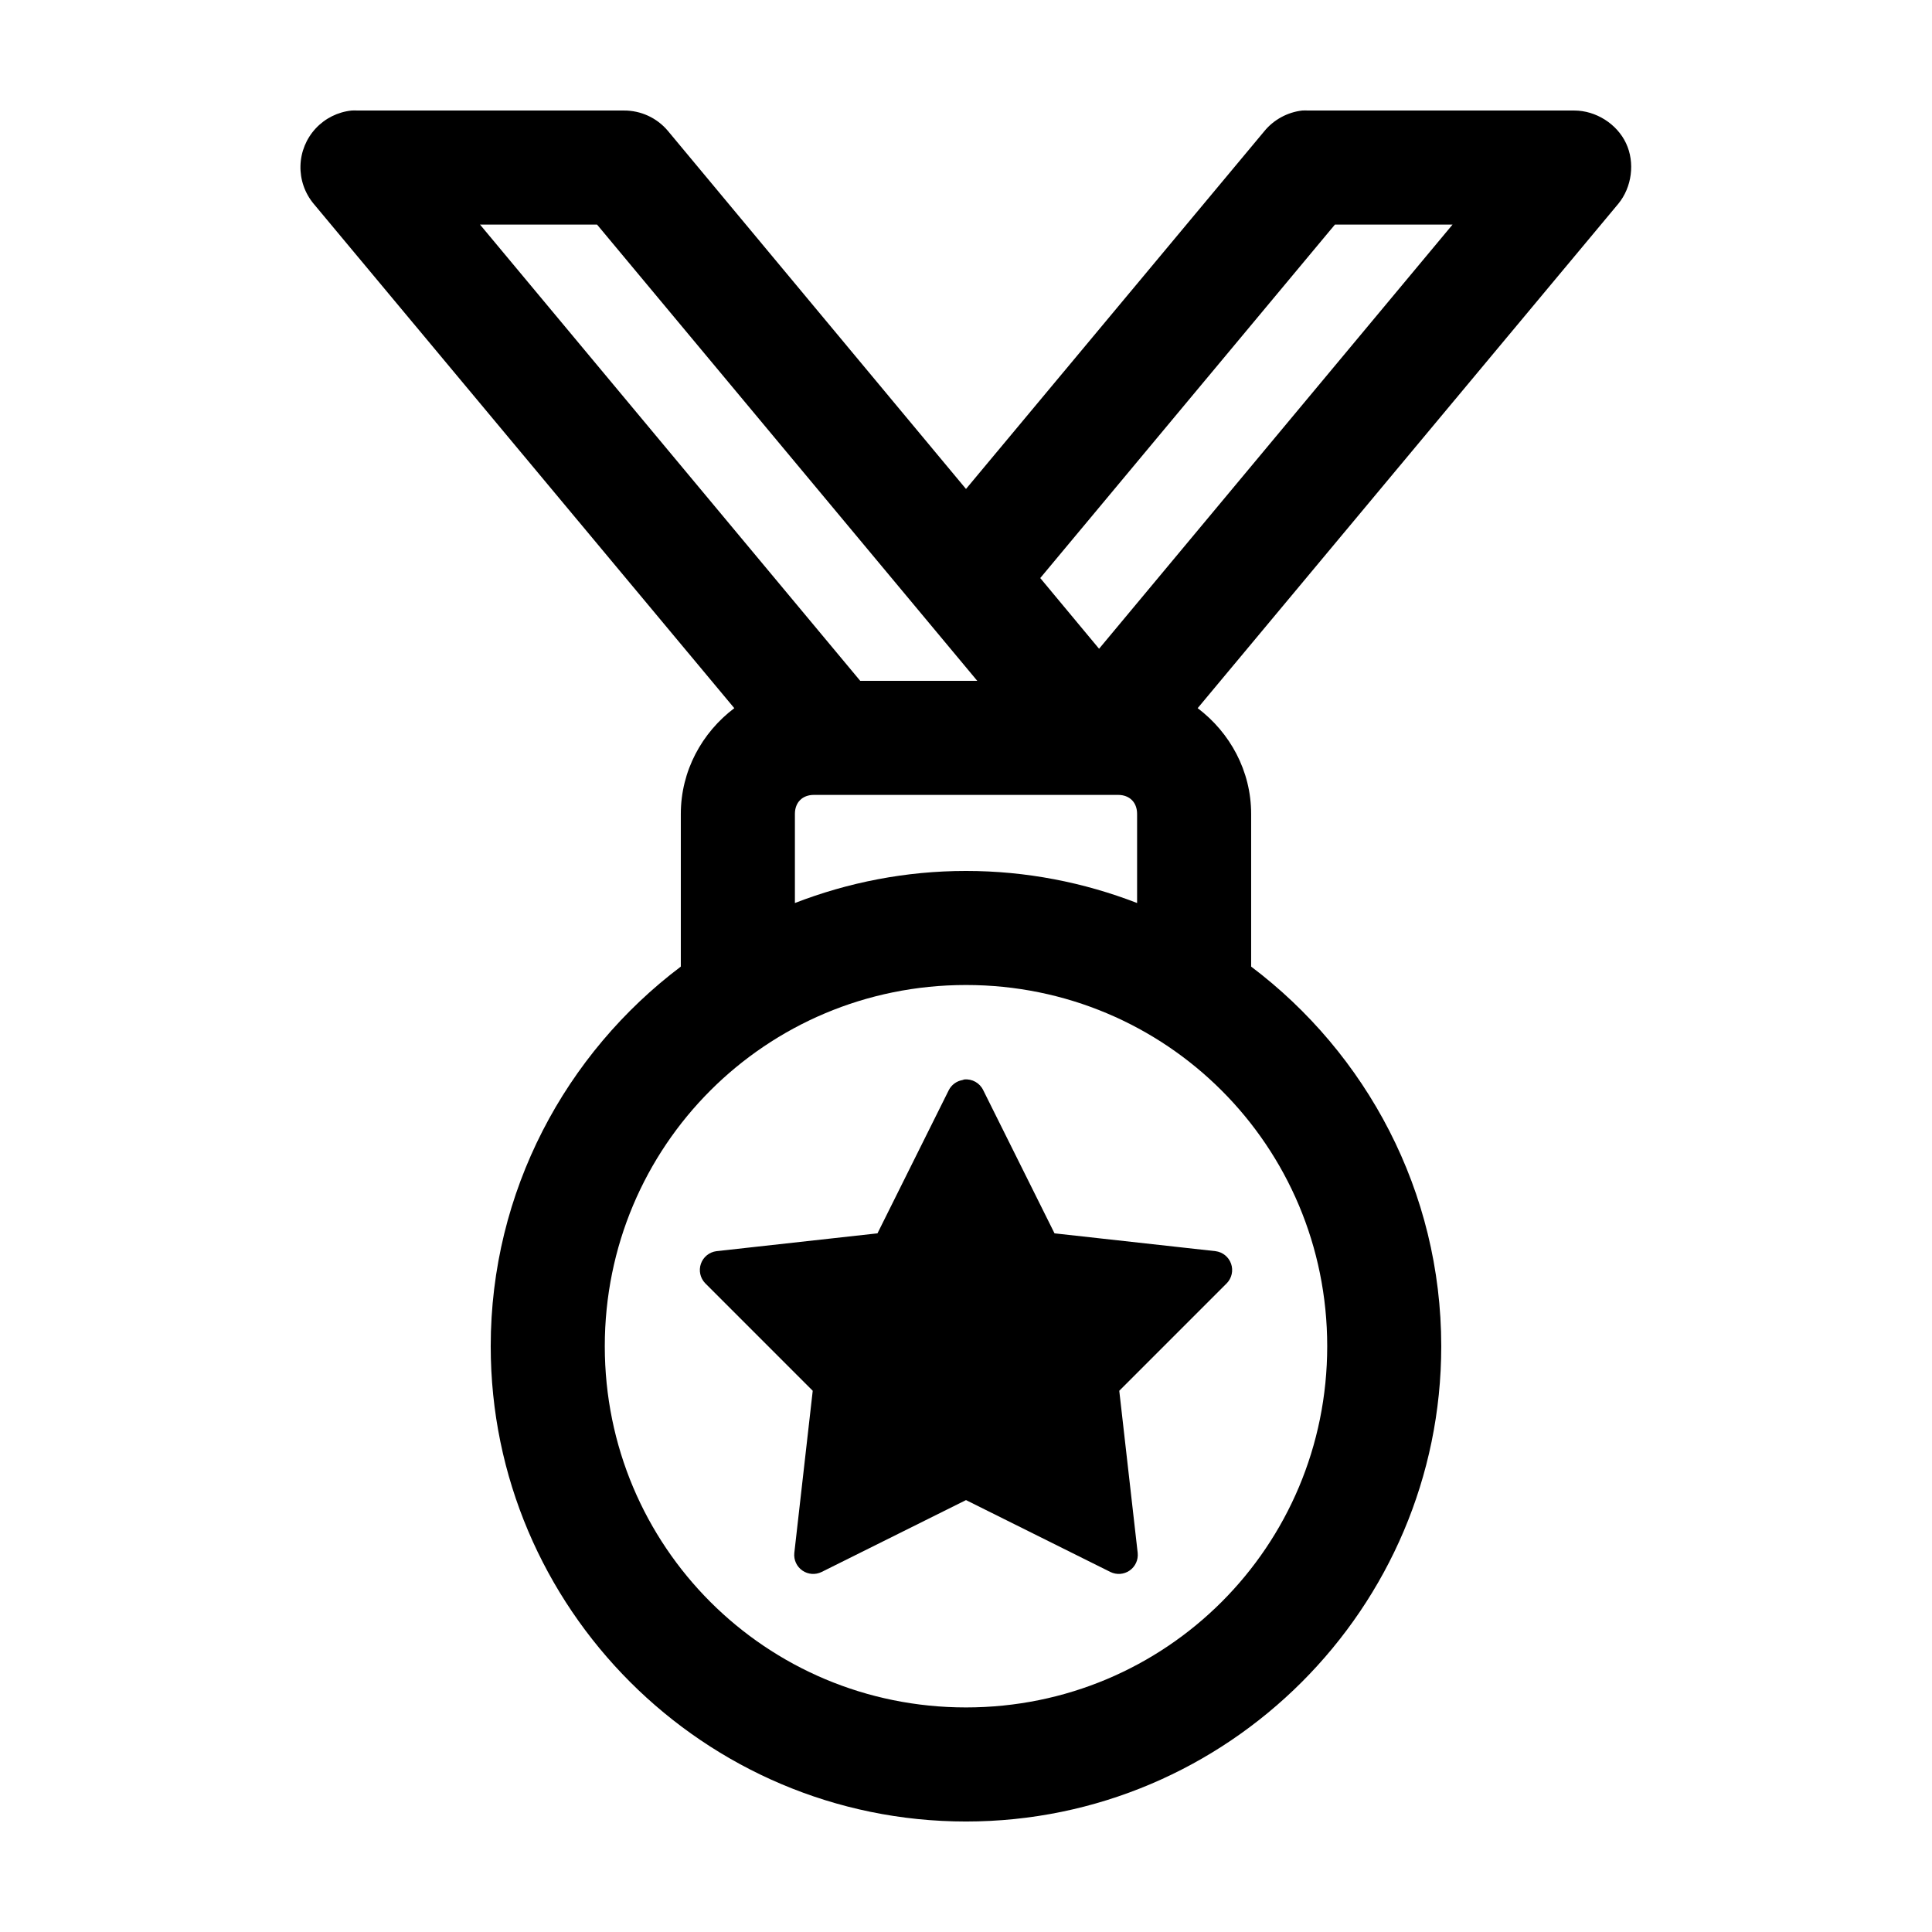 <?xml version="1.0" encoding="UTF-8"?>
<!-- Uploaded to: ICON Repo, www.svgrepo.com, Generator: ICON Repo Mixer Tools -->
<svg fill="#000000" width="800px" height="800px" version="1.1" viewBox="144 144 512 512" xmlns="http://www.w3.org/2000/svg">
 <path d="m237.2 173.29c-3.652 0.371-7.047 2.062-9.547 4.758-2.5 2.695-3.93 6.207-4.027 9.879-0.098 3.676 1.148 7.258 3.5 10.082l111.47 133.66c-8.566 6.473-14.172 16.621-14.172 28.027v40.461c-30.516 23.012-50.379 59.566-50.379 100.61 0 69.383 56.57 125.95 125.95 125.95s125.95-56.566 125.95-125.95c0-41.039-19.863-77.594-50.379-100.61v-40.461c0-11.406-5.606-21.555-14.172-28.027l111.47-133.66c3.613-4.394 4.473-10.914 2.047-16.059-2.426-5.148-8.008-8.652-13.695-8.66h-70.535c-0.523-0.027-1.051-0.027-1.574 0-3.902 0.434-7.606 2.457-10.074 5.508l-79.035 94.781-79.035-94.938c-2.898-3.426-7.168-5.387-11.652-5.352h-70.531c-0.527-0.027-1.051-0.027-1.578 0zm34.008 30.227h31.016l100.76 120.91h-31.016zm226.56 0h31.172l-93.676 112.41-15.586-18.734zm-138.07 151.14h80.609c3.051 0 5.035 1.984 5.035 5.039v23.613c-14.066-5.449-29.383-8.5-45.34-8.5-15.961 0-31.277 3.051-45.344 8.5v-23.613c0-3.055 1.984-5.039 5.039-5.039zm40.305 50.379c53.043 0 95.723 42.68 95.723 95.727 0 53.043-42.68 95.723-95.723 95.723-53.047 0-95.727-42.68-95.727-95.723 0-53.047 42.68-95.727 95.727-95.727zm-0.473 25.035c-0.16 0.043-0.32 0.098-0.473 0.156-1.562 0.273-2.902 1.266-3.621 2.676l-18.895 37.945-42.664 4.723c-1.895 0.238-3.492 1.527-4.125 3.328-0.633 1.797-0.195 3.801 1.133 5.172l28.496 28.5-4.879 42.98c-0.191 1.824 0.625 3.609 2.133 4.656 1.508 1.047 3.461 1.191 5.109 0.379l38.258-19.047 38.258 19.047c1.645 0.812 3.602 0.668 5.106-0.379 1.508-1.047 2.324-2.832 2.137-4.656l-4.883-42.98 28.496-28.5c1.328-1.371 1.766-3.375 1.133-5.172-0.633-1.801-2.231-3.09-4.121-3.328l-42.668-4.723-18.895-37.945c-0.914-1.91-2.93-3.043-5.035-2.832z"/>
</svg>